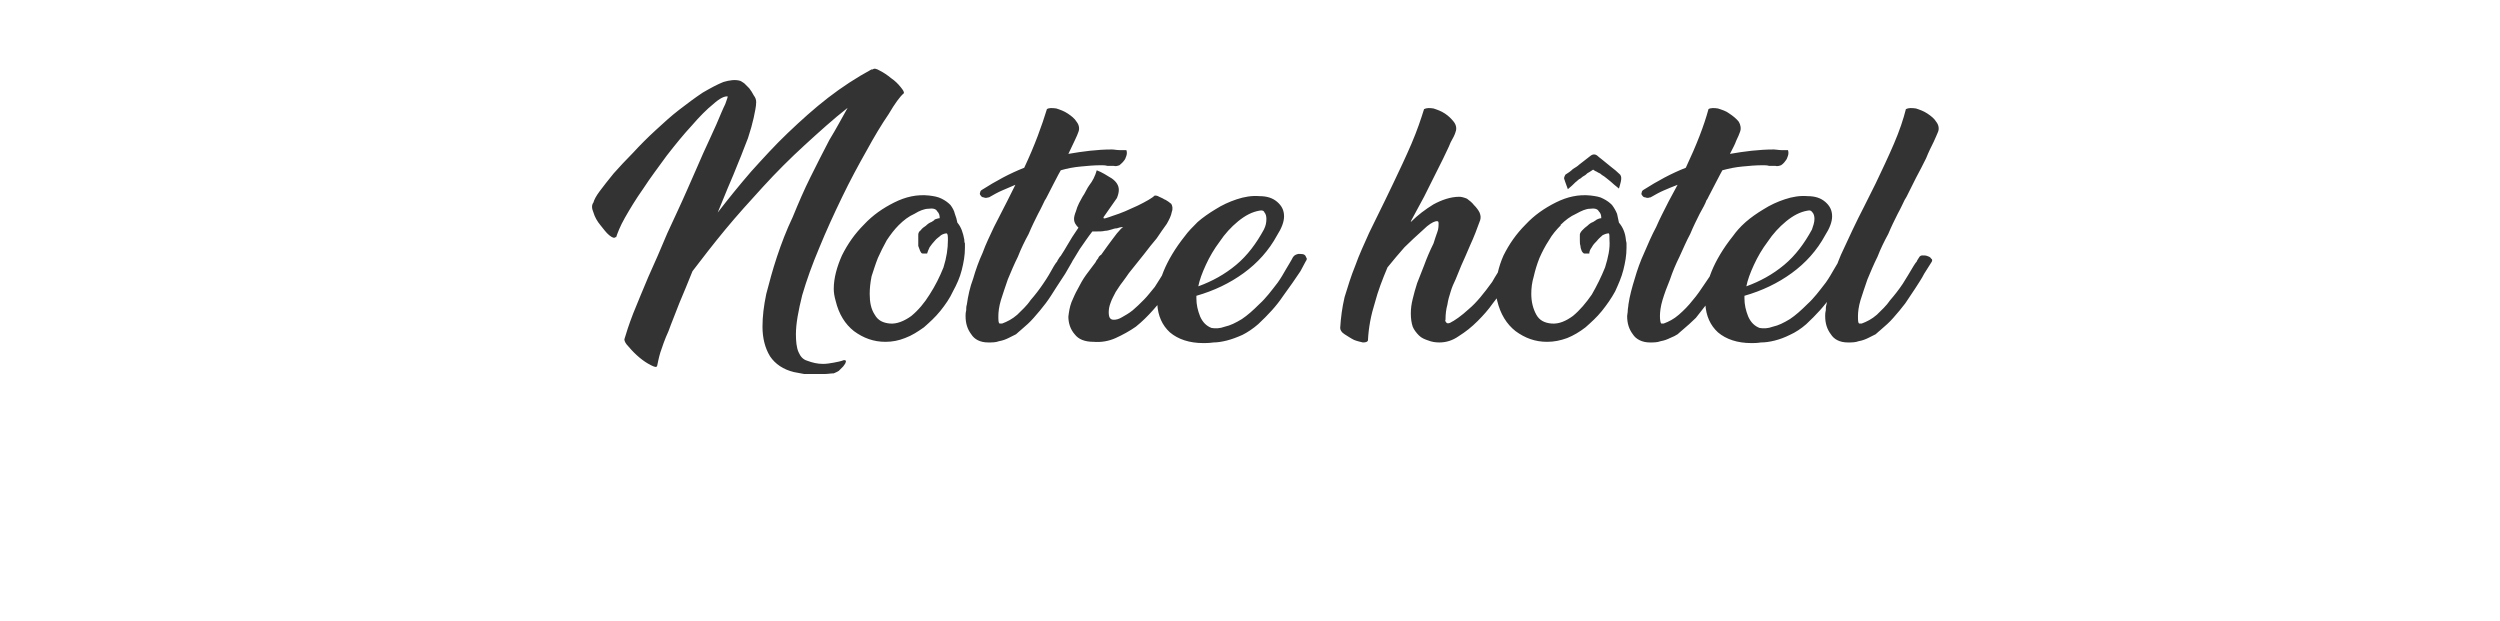 <?xml version="1.0" standalone="no"?><!DOCTYPE svg PUBLIC "-//W3C//DTD SVG 1.1//EN" "http://www.w3.org/Graphics/SVG/1.1/DTD/svg11.dtd"><svg xmlns="http://www.w3.org/2000/svg" version="1.1" width="396.4px" height="98.5px" viewBox="0 0 396.4 98.5">  <desc>Notre h tel</desc>  <defs/>  <g id="Polygon9662">    <path d="M 138.4 11 C 138.6 10.8 139 10.9 139.5 11.2 C 140.1 11.5 140.7 11.9 141.3 12.4 C 141.9 12.8 142.4 13.3 142.8 13.8 C 143.2 14.3 143.4 14.6 143.3 14.8 C 142.7 15.3 141.9 16.4 140.9 18.1 C 139.8 19.7 138.6 21.7 137.4 23.9 C 136.1 26.2 134.8 28.6 133.5 31.3 C 132.2 34 131 36.6 129.9 39.3 C 128.8 41.9 127.9 44.4 127.2 46.8 C 126.6 49.2 126.2 51.3 126.2 53 C 126.2 54.1 126.3 55.1 126.6 55.8 C 126.9 56.5 127.3 57 128 57.2 C 128.8 57.5 129.6 57.7 130.5 57.7 C 131.1 57.7 131.6 57.6 132.2 57.5 C 132.7 57.4 133.3 57.3 133.8 57.1 C 134.1 57.1 134.2 57.2 134.1 57.4 C 134.1 57.6 133.9 57.8 133.7 58.1 C 133.5 58.3 133.3 58.5 133 58.8 C 132.7 59 132.4 59.1 132.2 59.2 C 131.7 59.2 131.3 59.3 130.8 59.3 C 130.3 59.3 129.8 59.3 129.2 59.3 C 128.6 59.3 128.1 59.3 127.5 59.3 C 127 59.2 126.5 59.1 125.9 59 C 124.2 58.6 122.9 57.7 122.1 56.5 C 121.3 55.2 120.9 53.6 120.9 51.8 C 120.9 50.2 121.1 48.5 121.5 46.6 C 122 44.7 122.5 42.8 123.2 40.7 C 123.9 38.6 124.7 36.5 125.7 34.4 C 126.6 32.2 127.5 30.1 128.5 28.1 C 129.5 26.1 130.5 24.1 131.5 22.2 C 132.6 20.4 133.5 18.7 134.4 17.1 C 132.1 18.9 129.9 20.9 127.6 23 C 125.3 25.1 123.1 27.3 121 29.6 C 118.9 31.9 116.9 34.1 115 36.4 C 113.1 38.7 111.4 40.9 109.8 43 C 109.1 44.8 108.4 46.4 107.7 48.1 C 107.1 49.7 106.5 51.1 106 52.5 C 105.4 53.8 105 55 104.7 55.9 C 104.4 56.9 104.3 57.6 104.2 58 C 104.1 58.3 103.8 58.2 103.2 57.9 C 102.6 57.6 102 57.2 101.4 56.7 C 100.8 56.2 100.2 55.6 99.7 55 C 99.2 54.5 99 54.1 99 53.8 C 99.3 52.8 99.7 51.5 100.4 49.7 C 101.1 48 101.9 46 102.8 43.9 C 103.8 41.7 104.8 39.4 105.8 37 C 106.9 34.6 108 32.3 109 30 C 109.9 28 110.7 26.1 111.5 24.3 C 112.3 22.6 113 21 113.6 19.7 C 114.2 18.3 114.6 17.3 115 16.5 C 115.3 15.7 115.4 15.3 115.4 15.3 C 114.9 15.2 114.1 15.6 113.1 16.5 C 112.1 17.3 110.9 18.5 109.7 19.9 C 108.4 21.3 107.1 22.9 105.7 24.7 C 104.4 26.5 103.1 28.2 102 29.9 C 100.8 31.6 99.9 33.1 99.1 34.5 C 98.3 35.9 97.9 37 97.7 37.6 C 97.7 37.6 97.6 37.6 97.6 37.6 C 97.4 37.8 97.1 37.7 96.6 37.3 C 96.1 36.9 95.7 36.3 95.2 35.7 C 94.7 35.1 94.3 34.4 94.1 33.7 C 93.8 33 93.8 32.5 94.1 32.1 C 94.1 32.1 94.1 32.1 94.1 32.1 C 94.2 31.7 94.5 31.1 95.1 30.3 C 95.7 29.5 96.4 28.6 97.3 27.5 C 98.2 26.5 99.2 25.4 100.4 24.2 C 101.5 23 102.7 21.8 103.9 20.7 C 105.2 19.5 106.4 18.4 107.7 17.4 C 109 16.4 110.2 15.5 111.4 14.7 C 112.6 14 113.7 13.4 114.7 13 C 115.7 12.7 116.6 12.6 117.3 12.8 C 117.4 12.8 117.7 13 118 13.2 C 118.2 13.4 118.5 13.7 118.8 14 C 119.1 14.4 119.3 14.7 119.5 15.1 C 119.8 15.5 119.9 15.8 119.9 16.2 C 119.9 16.9 119.7 17.7 119.5 18.7 C 119.3 19.6 119 20.7 118.6 21.9 C 118.1 23.1 117.7 24.3 117.1 25.7 C 116.6 27 116 28.4 115.4 29.8 C 115.4 29.8 113.8 33.7 113.8 33.7 C 115.5 31.5 117.2 29.4 119.1 27.2 C 121 25.1 122.9 23 124.9 21.1 C 127 19.1 129.1 17.2 131.3 15.5 C 133.5 13.8 135.8 12.3 138.2 11 C 138.22 11.05 138.3 11 138.3 11 C 138.3 11 138.4 11 138.4 11 Z M 147.3 31 C 148.1 31.1 148.7 31.2 149.3 31.5 C 149.9 31.8 150.3 32.1 150.7 32.5 C 151 32.9 151.3 33.4 151.4 33.9 C 151.6 34.4 151.7 34.8 151.8 35.3 C 152.4 36 152.7 36.9 152.9 38 C 152.9 38.2 152.9 38.4 153 38.6 C 153 38.9 153 39.1 153 39.3 C 153 40.5 152.8 41.6 152.5 42.8 C 152.2 44 151.7 45.1 151.1 46.2 C 150.6 47.3 149.9 48.3 149.1 49.3 C 148.3 50.3 147.4 51.1 146.5 51.9 C 145.5 52.6 144.6 53.2 143.5 53.6 C 142.5 54 141.5 54.2 140.4 54.2 C 138.5 54.2 136.9 53.6 135.4 52.5 C 134 51.4 133 49.8 132.5 47.7 C 132.3 47 132.2 46.4 132.2 45.8 C 132.2 44.1 132.7 42.3 133.5 40.5 C 134.4 38.7 135.5 37.1 137 35.6 C 138.4 34.1 140 33 141.8 32.1 C 143.6 31.2 145.4 30.8 147.3 31 Z M 146.3 40.2 C 146.1 40.2 146 40 145.9 39.8 C 145.8 39.5 145.7 39.3 145.6 39 C 145.6 38.7 145.6 38.4 145.6 38.1 C 145.6 37.7 145.6 37.5 145.6 37.2 C 145.6 37 145.7 36.7 146 36.5 C 146.2 36.2 146.5 36 146.8 35.8 C 147.1 35.5 147.4 35.3 147.7 35.2 C 148 35 148.2 34.9 148.2 34.8 C 148.5 34.7 148.8 34.6 149 34.6 C 149 34.1 148.9 33.8 148.6 33.5 C 148.4 33.1 147.9 33 147.2 33.1 C 146.6 33.1 145.8 33.4 145 33.9 C 144.1 34.3 143.3 34.9 142.5 35.7 C 142.5 35.7 142.5 35.7 142.5 35.7 C 141.8 36.4 141.2 37.2 140.6 38.1 C 140.1 39 139.6 40 139.2 40.9 C 138.8 41.9 138.5 42.9 138.2 43.8 C 138 44.8 137.9 45.7 137.9 46.6 C 137.9 47.9 138.1 49 138.7 49.9 C 139.2 50.8 140 51.2 141.1 51.3 C 142.2 51.4 143.4 50.9 144.5 50.1 C 145.6 49.2 146.6 48 147.4 46.7 C 148.3 45.3 149 43.9 149.6 42.4 C 150.1 40.8 150.3 39.4 150.3 38.1 C 150.3 37.5 150.3 37.1 150.1 37 C 149.9 37 149.5 37.1 149.2 37.3 C 148.9 37.6 148.5 37.8 148.2 38.2 C 147.9 38.5 147.7 38.8 147.4 39.2 C 147.2 39.6 147.1 39.9 147 40.2 C 147 40.2 146.3 40.2 146.3 40.2 Z M 156.7 31.3 C 156.4 31.4 156.2 31.4 156 31.3 C 155.8 31.3 155.6 31.2 155.5 31 C 155.4 30.9 155.3 30.7 155.4 30.6 C 155.4 30.4 155.5 30.2 155.7 30.1 C 157.9 28.7 160.1 27.5 162.4 26.6 C 164.1 23 165.2 19.9 166 17.3 C 166.3 17.1 166.8 17.1 167.5 17.2 C 168.1 17.4 168.7 17.6 169.3 18 C 169.9 18.4 170.4 18.8 170.7 19.3 C 171.1 19.8 171.2 20.4 171 20.9 C 170.9 21.2 170.7 21.7 170.4 22.3 C 170.1 22.9 169.8 23.6 169.4 24.4 C 171.7 24 174 23.7 176.3 23.7 C 176.7 23.7 177 23.8 177.5 23.8 C 177.9 23.8 178.3 23.8 178.6 23.8 C 178.7 24.1 178.7 24.4 178.6 24.7 C 178.5 25 178.4 25.3 178.2 25.5 C 178 25.8 177.7 26 177.5 26.2 C 177.2 26.3 176.9 26.4 176.6 26.3 C 176.3 26.3 175.9 26.3 175.6 26.3 C 175.2 26.2 174.9 26.2 174.6 26.2 C 173.5 26.2 172.4 26.3 171.4 26.4 C 170.3 26.5 169.2 26.7 168.2 27 C 168.16 26.96 166 31.2 166 31.2 C 166 31.2 165.72 31.75 165.7 31.7 C 165.4 32.3 165.1 33 164.6 33.9 C 164.1 34.9 163.6 35.9 163.1 37.1 C 162.5 38.2 161.9 39.4 161.4 40.7 C 160.8 41.9 160.3 43.1 159.8 44.3 C 159.4 45.5 159 46.6 158.7 47.6 C 158.4 48.6 158.3 49.5 158.3 50.1 C 158.3 50.8 158.3 51.2 158.5 51.3 C 158.5 51.3 158.9 51.3 158.9 51.3 C 159.7 51 160.5 50.6 161.3 49.9 C 162 49.2 162.8 48.5 163.4 47.6 C 164.1 46.8 164.8 45.9 165.4 45 C 166.1 44 166.6 43.1 167.1 42.2 C 167.1 42.2 167.1 42.2 167.1 42.2 C 167.3 41.9 167.4 41.7 167.6 41.5 C 167.7 41.2 167.9 41 168 40.8 C 168.1 40.6 168.3 40.5 168.6 40.5 C 168.8 40.5 169.1 40.5 169.3 40.6 C 169.6 40.7 169.8 40.8 169.9 41 C 170.1 41.1 170.1 41.3 170 41.5 C 170 41.5 168.9 43.4 168.9 43.4 C 168.4 44.2 167.9 44.9 167.4 45.7 C 166.9 46.5 166.4 47.3 165.8 48.1 C 165.2 48.9 164.6 49.6 163.9 50.4 C 163.3 51.1 162.6 51.7 161.9 52.3 C 161.7 52.5 161.4 52.7 161.1 53 C 160.7 53.2 160.3 53.4 159.9 53.6 C 159.5 53.8 159 54 158.4 54.1 C 157.9 54.3 157.3 54.3 156.7 54.3 C 155.4 54.3 154.5 53.8 154 53 C 153.4 52.2 153.1 51.3 153.1 50.1 C 153.1 49.9 153.1 49.6 153.2 49.2 C 153.2 48.9 153.2 48.6 153.3 48.3 C 153.5 46.9 153.8 45.5 154.3 44.2 C 154.7 42.8 155.2 41.4 155.8 40.1 C 156.3 38.7 157 37.3 157.6 36 C 158.3 34.6 159 33.3 159.7 31.9 C 159.7 31.9 161 29.3 161 29.3 C 160.3 29.6 159.6 29.9 158.9 30.2 C 158.2 30.5 157.5 30.9 156.8 31.3 C 156.8 31.3 156.7 31.3 156.7 31.3 Z M 185 46.4 C 184.4 47.3 183.7 48.2 182.8 49.2 C 182 50.1 181.1 51 180.1 51.8 C 179.1 52.5 178 53.1 176.9 53.6 C 175.8 54.1 174.6 54.3 173.4 54.2 C 172 54.2 171 53.8 170.4 53 C 169.7 52.2 169.4 51.2 169.4 50.2 C 169.5 49.4 169.6 48.7 169.9 47.9 C 170.2 47.2 170.5 46.5 170.9 45.8 C 171.3 45 171.7 44.3 172.2 43.6 C 172.7 42.9 173.2 42.3 173.7 41.6 C 173.8 41.4 173.9 41.2 174.1 41 C 174.2 40.7 174.4 40.5 174.6 40.4 C 174.6 40.4 175.6 39 175.6 39 C 176.2 38.2 176.7 37.5 177.1 37 C 177.6 36.4 177.9 36.1 178.1 36 C 177.7 36 177.4 36.1 177.1 36.2 C 176.8 36.2 176.5 36.3 176.2 36.4 C 175.9 36.5 175.5 36.6 175.2 36.6 C 174.8 36.7 174.4 36.7 173.8 36.7 C 173.8 36.7 173.2 36.7 173.2 36.7 C 172.5 37.6 171.9 38.5 171.2 39.5 C 170.6 40.5 170 41.5 169.4 42.4 C 169.3 42.6 169.1 42.7 168.9 42.7 C 168.6 42.7 168.4 42.6 168.1 42.5 C 167.9 42.5 167.7 42.3 167.5 42.2 C 167.4 42 167.4 41.9 167.6 41.6 C 167.8 41.2 168.1 40.8 168.3 40.4 C 168.6 39.9 168.9 39.5 169.1 39.1 C 169.4 38.6 169.7 38.1 170 37.6 C 170.3 37.1 170.7 36.6 171 36.1 C 170.6 35.7 170.3 35.3 170.3 34.7 C 170.3 34.4 170.4 34 170.6 33.5 C 170.7 33.1 170.9 32.6 171.1 32.2 C 171.4 31.7 171.6 31.2 171.9 30.8 C 172.2 30.3 172.4 29.8 172.7 29.4 C 173 29 173.2 28.7 173.4 28.3 C 173.6 27.9 173.8 27.4 173.9 27 C 174.7 27.3 175.5 27.8 176.3 28.3 C 177 28.8 177.4 29.4 177.4 30.1 C 177.4 30.5 177.3 30.9 177.1 31.4 C 177.1 31.4 175 34.4 175 34.4 C 174.9 34.6 175 34.7 175.3 34.6 C 175.6 34.5 176 34.4 176.5 34.2 C 177.1 34 177.7 33.8 178.4 33.5 C 179.1 33.2 179.7 32.9 180.4 32.6 C 181 32.3 181.6 32 182.1 31.7 C 182.6 31.4 182.9 31.2 183.1 31 C 183.2 31 183.5 31 183.8 31.2 C 184 31.3 184.3 31.4 184.6 31.6 C 184.9 31.7 185.1 31.9 185.3 32 C 185.5 32.2 185.7 32.3 185.7 32.3 C 185.9 32.6 186 33.1 185.8 33.6 C 185.7 34.2 185.4 34.8 185 35.5 C 184.5 36.2 184 36.9 183.4 37.8 C 182.7 38.6 182.1 39.4 181.4 40.3 C 181 40.8 180.6 41.3 180.2 41.8 C 179.8 42.3 179.4 42.8 179 43.3 C 178.7 43.7 178.4 44.2 178 44.7 C 177.6 45.2 177.3 45.7 176.9 46.3 C 176.6 46.9 176.3 47.4 176.1 48 C 175.9 48.5 175.8 49 175.8 49.5 C 175.8 50.3 176 50.7 176.6 50.7 C 177 50.7 177.4 50.6 177.9 50.3 C 178.4 50 179 49.7 179.6 49.2 C 180.2 48.7 180.7 48.2 181.4 47.5 C 182 46.9 182.5 46.2 183.1 45.5 C 183.6 44.7 184.2 43.8 184.7 42.9 C 185.2 42.1 185.7 41.3 186 40.8 C 186.1 40.6 186.3 40.5 186.6 40.5 C 186.8 40.5 187.1 40.5 187.3 40.6 C 187.6 40.7 187.8 40.8 187.9 41 C 188.1 41.1 188.1 41.3 188 41.5 C 187.8 41.9 187.6 42.2 187.4 42.6 C 187.2 42.9 187 43.3 186.7 43.6 C 186.5 44.1 186.2 44.6 185.9 45 C 185.6 45.5 185.3 45.9 185 46.4 Z M 203.6 34.3 C 203.6 35.2 203.2 36.2 202.5 37.3 C 201.2 39.7 199.4 41.7 197.2 43.3 C 195 44.9 192.5 46.1 189.7 46.9 C 189.7 46.9 189.7 47.3 189.7 47.3 C 189.7 48.3 189.9 49.2 190.3 50.2 C 190.7 51.1 191.3 51.7 192.1 52 C 192.7 52.1 193.4 52.1 194.2 51.8 C 195.1 51.6 195.9 51.2 196.9 50.6 C 197.8 50 198.7 49.2 199.7 48.2 C 200.7 47.3 201.6 46.1 202.6 44.8 C 203.1 44.1 203.5 43.4 203.9 42.7 C 204.3 42 204.7 41.4 205 40.8 C 205.2 40.5 205.4 40.4 205.7 40.3 C 206 40.2 206.3 40.3 206.6 40.3 C 206.9 40.4 207 40.5 207.1 40.8 C 207.3 41 207.2 41.2 207 41.5 C 207 41.5 206.2 43 206.2 43 C 205.4 44.2 204.5 45.5 203.4 47 C 202.4 48.5 201.1 49.9 199.5 51.4 C 198.7 52.1 197.8 52.7 197 53.1 C 196.1 53.5 195.3 53.8 194.5 54 C 193.7 54.2 193 54.3 192.4 54.3 C 191.7 54.4 191.2 54.4 190.8 54.4 C 188.6 54.4 186.8 53.8 185.5 52.7 C 184.3 51.6 183.6 50.1 183.5 48.2 C 183.5 46.5 183.8 44.7 184.5 43 C 185.2 41.3 186.3 39.4 187.9 37.4 C 188.4 36.7 189.1 36 189.9 35.2 C 190.7 34.5 191.7 33.8 192.7 33.2 C 193.8 32.5 194.9 32 196.1 31.6 C 197.3 31.2 198.5 31 199.7 31.1 C 200.9 31.1 201.8 31.4 202.5 32 C 203.2 32.6 203.6 33.3 203.6 34.3 C 203.6 34.3 203.6 34.3 203.6 34.3 Z M 199.7 33.4 C 198.5 33.6 197.4 34.2 196.3 35.1 C 195.2 36 194.2 37.1 193.4 38.3 C 192.5 39.5 191.8 40.7 191.2 42 C 190.6 43.3 190.2 44.4 190 45.4 C 192.2 44.6 194.2 43.5 196 42 C 197.8 40.5 199.2 38.6 200.4 36.4 C 200.7 35.8 200.8 35.3 200.8 34.7 C 200.8 34.3 200.7 33.9 200.5 33.7 C 200.4 33.4 200.1 33.3 199.7 33.4 Z M 238.5 45.5 C 238.1 46.2 237.5 47.1 236.7 48.1 C 236 49.1 235.2 50 234.3 50.9 C 233.3 51.9 232.4 52.6 231.3 53.3 C 230.3 54 229.3 54.3 228.2 54.3 C 227.6 54.3 227 54.2 226.5 54 C 225.9 53.8 225.4 53.6 225 53.2 C 224.6 52.8 224.2 52.3 224 51.8 C 223.8 51.2 223.7 50.5 223.7 49.7 C 223.7 48.9 223.8 48.2 224 47.4 C 224.2 46.6 224.4 45.8 224.7 44.9 C 225 44.1 225.4 43.1 225.8 42.1 C 226.2 41 226.7 39.8 227.3 38.6 C 227.5 37.9 227.7 37.4 227.9 36.8 C 228.1 36.3 228.1 35.8 228.1 35.4 C 228.1 35.1 228 35 227.6 35.1 C 227.2 35.2 226.5 35.6 225.7 36.4 C 224.6 37.4 223.6 38.3 222.7 39.2 C 221.8 40.2 220.9 41.3 220 42.4 C 219.2 44.3 218.5 46.1 218 48 C 217.4 49.9 217 51.9 216.9 54 C 216.8 54.2 216.6 54.3 216.1 54.3 C 215.7 54.2 215.2 54.1 214.7 53.9 C 214.1 53.6 213.7 53.3 213.2 53 C 212.7 52.7 212.5 52.3 212.5 52 C 212.6 50.4 212.8 48.8 213.2 47.1 C 213.7 45.5 214.2 43.8 214.9 42.1 C 215.5 40.4 216.3 38.7 217.1 36.9 C 217.9 35.2 218.8 33.5 219.6 31.8 C 219.6 31.8 220.9 29.1 220.9 29.1 C 221.9 27 222.9 24.9 223.8 22.8 C 224.7 20.7 225.3 18.9 225.8 17.3 C 226.2 17.1 226.7 17.1 227.3 17.2 C 227.9 17.4 228.5 17.6 229.1 18 C 229.7 18.4 230.1 18.8 230.5 19.3 C 230.9 19.8 231 20.4 230.8 20.9 C 230.7 21.3 230.4 21.9 230 22.6 C 229.7 23.4 229.2 24.3 228.8 25.2 C 228.3 26.2 227.8 27.2 227.3 28.2 C 226.8 29.2 226.3 30.2 225.8 31.2 C 225.8 31.2 223.8 34.9 223.8 34.9 C 223.8 34.9 223.68 35.15 223.7 35.2 C 224.8 34.1 226 33.2 227.3 32.4 C 228.6 31.7 230 31.2 231.4 31.2 C 231.7 31.2 232.1 31.3 232.6 31.5 C 233 31.8 233.4 32.1 233.7 32.5 C 234.1 32.9 234.4 33.3 234.6 33.7 C 234.8 34.2 234.8 34.5 234.7 34.9 C 234.2 36.3 233.7 37.6 233.1 38.9 C 232.6 40.1 232.1 41.2 231.7 42.1 C 231.4 42.8 231.1 43.6 230.8 44.3 C 230.5 44.9 230.2 45.6 230 46.3 C 229.8 46.9 229.6 47.6 229.5 48.3 C 229.3 49 229.2 49.8 229.2 50.7 C 229.1 50.8 229.2 51 229.3 51.1 C 229.4 51.3 229.6 51.3 229.9 51.2 C 230.7 50.8 231.7 50.1 232.9 49 C 234.1 48 235.3 46.5 236.6 44.7 C 237.1 43.8 237.7 42.9 238.2 42.1 C 238.2 42.1 239 40.8 239 40.8 C 239 40.6 239.2 40.5 239.5 40.5 C 239.7 40.5 240 40.5 240.2 40.6 C 240.5 40.7 240.7 40.8 240.8 41 C 241 41.1 241 41.3 240.9 41.5 C 240.89 41.55 238.5 45.5 238.5 45.5 C 238.5 45.5 238.49 45.55 238.5 45.5 Z M 252.2 31 C 253 31.1 253.7 31.2 254.2 31.5 C 254.8 31.8 255.2 32.1 255.6 32.5 C 255.9 32.9 256.2 33.4 256.4 33.9 C 256.5 34.4 256.6 34.8 256.7 35.3 C 257.3 36 257.7 36.9 257.8 38 C 257.8 38.2 257.9 38.4 257.9 38.6 C 257.9 38.9 257.9 39.1 257.9 39.3 C 257.9 40.5 257.7 41.6 257.4 42.8 C 257.1 44 256.6 45.1 256.1 46.2 C 255.5 47.3 254.8 48.3 254 49.3 C 253.2 50.3 252.3 51.1 251.4 51.9 C 250.5 52.6 249.5 53.2 248.5 53.6 C 247.4 54 246.4 54.2 245.3 54.2 C 243.4 54.2 241.8 53.6 240.3 52.5 C 238.9 51.4 237.9 49.8 237.4 47.7 C 237.2 47 237.2 46.4 237.2 45.8 C 237.2 44.1 237.6 42.3 238.4 40.5 C 239.3 38.7 240.4 37.1 241.9 35.6 C 243.3 34.1 244.9 33 246.7 32.1 C 248.5 31.2 250.3 30.8 252.2 31 Z M 251.2 40.2 C 251.1 40.2 250.9 40 250.8 39.8 C 250.7 39.5 250.6 39.3 250.6 39 C 250.5 38.7 250.5 38.4 250.5 38.1 C 250.5 37.7 250.5 37.5 250.5 37.2 C 250.5 37 250.7 36.7 250.9 36.5 C 251.2 36.2 251.4 36 251.7 35.8 C 252 35.5 252.3 35.3 252.6 35.2 C 252.9 35 253.1 34.9 253.2 34.8 C 253.4 34.7 253.7 34.6 253.9 34.6 C 253.9 34.1 253.8 33.8 253.5 33.5 C 253.3 33.1 252.8 33 252.1 33.1 C 251.5 33.1 250.8 33.4 249.9 33.9 C 249 34.3 248.2 34.9 247.4 35.7 C 247.4 35.7 247.5 35.7 247.5 35.7 C 246.8 36.4 246.1 37.2 245.6 38.1 C 245 39 244.5 40 244.1 40.9 C 243.7 41.9 243.4 42.9 243.2 43.8 C 242.9 44.8 242.8 45.7 242.8 46.6 C 242.8 47.9 243.1 49 243.6 49.9 C 244.1 50.8 244.9 51.2 246 51.3 C 247.2 51.4 248.3 50.9 249.4 50.1 C 250.5 49.2 251.5 48 252.4 46.7 C 253.2 45.3 253.9 43.9 254.5 42.4 C 255 40.8 255.3 39.4 255.2 38.1 C 255.2 37.5 255.2 37.1 255.1 37 C 254.8 37 254.5 37.1 254.1 37.3 C 253.8 37.6 253.5 37.8 253.2 38.2 C 252.9 38.5 252.6 38.8 252.4 39.2 C 252.1 39.6 252 39.9 252 40.2 C 252 40.2 251.2 40.2 251.2 40.2 Z M 248.2 28.9 C 248.1 28.7 248.1 28.5 248 28.3 C 248 28.1 248.1 27.9 248.2 27.7 C 248.7 27.4 249.1 27.1 249.4 26.8 C 249.7 26.6 250.1 26.4 250.4 26.1 C 250.4 26.1 252.2 24.7 252.2 24.7 C 252.6 24.4 253 24.4 253.4 24.8 C 253.4 24.8 253.4 24.8 253.4 24.8 C 253.4 24.8 253.9 25.22 253.9 25.2 C 254.5 25.7 255 26.1 255.5 26.5 C 255.9 26.8 256.4 27.2 256.9 27.7 C 257.1 28 257.1 28.3 257 28.8 C 256.9 29.2 256.8 29.6 256.7 29.9 C 256.1 29.4 255.7 29.1 255.4 28.8 C 255 28.5 254.7 28.2 254.4 28 C 254.1 27.8 253.9 27.7 253.7 27.5 C 253.4 27.4 253.2 27.2 252.9 27.1 C 252.89 27.06 252.6 26.9 252.6 26.9 C 252.6 26.9 251.83 27.42 251.8 27.4 C 251.6 27.5 251.5 27.7 251.3 27.8 C 251.1 27.9 250.8 28.1 250.6 28.3 C 250.3 28.4 250.1 28.7 249.8 28.9 C 249.5 29.2 249.1 29.6 248.6 30 C 248.6 30 248.2 28.9 248.2 28.9 Z M 261.6 31.3 C 261.4 31.4 261.1 31.4 260.9 31.3 C 260.7 31.3 260.5 31.2 260.4 31 C 260.3 30.9 260.2 30.7 260.3 30.6 C 260.3 30.4 260.4 30.2 260.6 30.1 C 262.8 28.7 265 27.5 267.3 26.6 C 269 23 270.2 19.9 270.9 17.3 C 271.2 17.1 271.8 17.1 272.4 17.2 C 273 17.4 273.7 17.6 274.2 18 C 274.8 18.4 275.3 18.8 275.7 19.3 C 276 19.8 276.1 20.4 275.9 20.9 C 275.8 21.2 275.6 21.7 275.3 22.3 C 275.1 22.9 274.7 23.6 274.3 24.4 C 276.6 24 278.9 23.7 281.3 23.7 C 281.6 23.7 282 23.8 282.4 23.8 C 282.8 23.8 283.2 23.8 283.5 23.8 C 283.6 24.1 283.6 24.4 283.5 24.7 C 283.4 25 283.3 25.3 283.1 25.5 C 282.9 25.8 282.7 26 282.4 26.2 C 282.1 26.3 281.8 26.4 281.5 26.3 C 281.2 26.3 280.8 26.3 280.5 26.3 C 280.2 26.2 279.8 26.2 279.5 26.2 C 278.4 26.2 277.3 26.3 276.3 26.4 C 275.2 26.5 274.2 26.7 273.1 27 C 273.09 26.96 270.9 31.2 270.9 31.2 C 270.9 31.2 270.65 31.75 270.6 31.7 C 270.4 32.3 270 33 269.5 33.9 C 269 34.9 268.5 35.9 268 37.1 C 267.4 38.2 266.9 39.4 266.3 40.7 C 265.7 41.9 265.2 43.1 264.8 44.3 C 264.3 45.5 263.9 46.6 263.6 47.6 C 263.3 48.6 263.2 49.5 263.2 50.1 C 263.2 50.8 263.3 51.2 263.4 51.3 C 263.4 51.3 263.8 51.3 263.8 51.3 C 264.6 51 265.4 50.6 266.2 49.9 C 267 49.2 267.7 48.5 268.4 47.6 C 269.1 46.8 269.7 45.9 270.3 45 C 271 44 271.6 43.1 272.1 42.2 C 272.1 42.2 272 42.2 272 42.2 C 272.2 41.9 272.3 41.7 272.5 41.5 C 272.6 41.2 272.8 41 272.9 40.8 C 273 40.6 273.2 40.5 273.5 40.5 C 273.7 40.5 274 40.5 274.2 40.6 C 274.5 40.7 274.7 40.8 274.8 41 C 275 41.1 275 41.3 274.9 41.5 C 274.9 41.5 273.8 43.4 273.8 43.4 C 273.3 44.2 272.8 44.9 272.3 45.7 C 271.8 46.5 271.3 47.3 270.7 48.1 C 270.1 48.9 269.5 49.6 268.9 50.4 C 268.2 51.1 267.5 51.7 266.8 52.3 C 266.6 52.5 266.3 52.7 266 53 C 265.7 53.2 265.3 53.4 264.8 53.6 C 264.4 53.8 263.9 54 263.3 54.1 C 262.8 54.3 262.2 54.3 261.6 54.3 C 260.4 54.3 259.4 53.8 258.9 53 C 258.3 52.2 258 51.3 258 50.1 C 258 49.9 258.1 49.6 258.1 49.2 C 258.1 48.9 258.2 48.6 258.2 48.3 C 258.4 46.9 258.8 45.5 259.2 44.2 C 259.6 42.8 260.1 41.4 260.7 40.1 C 261.3 38.7 261.9 37.3 262.6 36 C 263.2 34.6 263.9 33.3 264.6 31.9 C 264.6 31.9 266 29.3 266 29.3 C 265.2 29.6 264.5 29.9 263.8 30.2 C 263.1 30.5 262.4 30.9 261.7 31.3 C 261.7 31.3 261.6 31.3 261.6 31.3 Z M 290.5 34.3 C 290.5 35.2 290.1 36.2 289.4 37.3 C 288.1 39.7 286.3 41.7 284.1 43.3 C 281.9 44.9 279.4 46.1 276.6 46.9 C 276.6 46.9 276.6 47.3 276.6 47.3 C 276.6 48.3 276.8 49.2 277.2 50.2 C 277.6 51.1 278.2 51.7 279 52 C 279.6 52.1 280.3 52.1 281.1 51.8 C 282 51.6 282.8 51.2 283.8 50.6 C 284.7 50 285.6 49.2 286.6 48.2 C 287.6 47.3 288.5 46.1 289.5 44.8 C 290 44.1 290.4 43.4 290.8 42.7 C 291.2 42 291.6 41.4 291.9 40.8 C 292.1 40.5 292.3 40.4 292.6 40.3 C 292.9 40.2 293.2 40.3 293.5 40.3 C 293.7 40.4 293.9 40.5 294 40.8 C 294.1 41 294.1 41.2 293.9 41.5 C 293.9 41.5 293 43 293 43 C 292.3 44.2 291.4 45.5 290.3 47 C 289.3 48.5 288 49.9 286.4 51.4 C 285.6 52.1 284.7 52.7 283.8 53.1 C 283 53.5 282.2 53.8 281.4 54 C 280.6 54.2 279.9 54.3 279.2 54.3 C 278.6 54.4 278.1 54.4 277.7 54.4 C 275.5 54.4 273.7 53.8 272.4 52.7 C 271.2 51.6 270.5 50.1 270.4 48.2 C 270.4 46.5 270.7 44.7 271.4 43 C 272.1 41.3 273.2 39.4 274.8 37.4 C 275.3 36.7 275.9 36 276.8 35.2 C 277.6 34.5 278.6 33.8 279.6 33.2 C 280.7 32.5 281.8 32 283 31.6 C 284.2 31.2 285.4 31 286.6 31.1 C 287.8 31.1 288.7 31.4 289.4 32 C 290.1 32.6 290.5 33.3 290.5 34.3 C 290.5 34.3 290.5 34.3 290.5 34.3 Z M 286.6 33.4 C 285.4 33.6 284.3 34.2 283.2 35.1 C 282.1 36 281.1 37.1 280.3 38.3 C 279.4 39.5 278.7 40.7 278.1 42 C 277.5 43.3 277.1 44.4 276.9 45.4 C 279.1 44.6 281.1 43.5 282.9 42 C 284.7 40.5 286.1 38.6 287.3 36.4 C 287.5 35.8 287.7 35.3 287.7 34.7 C 287.7 34.3 287.6 33.9 287.4 33.7 C 287.2 33.4 287 33.3 286.6 33.4 Z M 302 31.7 C 301.7 32.3 301.4 33 300.9 33.9 C 300.4 34.9 299.9 35.9 299.4 37.1 C 298.8 38.2 298.2 39.4 297.7 40.7 C 297.1 41.9 296.6 43.1 296.1 44.3 C 295.7 45.5 295.3 46.6 295 47.6 C 294.7 48.6 294.6 49.5 294.6 50.1 C 294.6 50.8 294.6 51.2 294.8 51.3 C 294.8 51.3 295.2 51.3 295.2 51.3 C 296 51 296.8 50.6 297.6 49.9 C 298.3 49.2 299.1 48.5 299.7 47.6 C 300.4 46.8 301.1 45.9 301.7 45 C 302.3 44 302.9 43.1 303.4 42.2 C 303.4 42.2 303.4 42.2 303.4 42.2 C 303.6 41.9 303.7 41.7 303.9 41.5 C 304 41.2 304.2 41 304.3 40.8 C 304.4 40.6 304.6 40.5 304.8 40.5 C 305.1 40.5 305.4 40.5 305.6 40.6 C 305.9 40.7 306.1 40.8 306.2 41 C 306.4 41.1 306.4 41.3 306.3 41.5 C 306.3 41.5 305.1 43.4 305.1 43.4 C 304.7 44.2 304.2 44.9 303.7 45.7 C 303.2 46.5 302.6 47.3 302.1 48.1 C 301.5 48.9 300.9 49.6 300.2 50.4 C 299.6 51.1 298.9 51.7 298.2 52.3 C 298 52.5 297.7 52.7 297.4 53 C 297 53.2 296.6 53.4 296.2 53.6 C 295.8 53.8 295.3 54 294.7 54.1 C 294.2 54.3 293.6 54.3 293 54.3 C 291.7 54.3 290.8 53.8 290.3 53 C 289.7 52.2 289.4 51.3 289.4 50.1 C 289.4 49.9 289.4 49.6 289.5 49.2 C 289.5 48.9 289.5 48.6 289.6 48.3 C 290 45.7 290.8 43 291.9 40.4 C 293.1 37.8 294.3 35.2 295.6 32.7 C 295.6 32.7 297.4 29.1 297.4 29.1 C 298.4 27 299.4 24.9 300.3 22.8 C 301.2 20.7 301.8 18.9 302.2 17.3 C 302.6 17.1 303.1 17.1 303.8 17.2 C 304.4 17.4 305 17.6 305.6 18 C 306.2 18.4 306.7 18.8 307 19.3 C 307.4 19.8 307.5 20.4 307.3 20.9 C 307.2 21.2 306.9 21.8 306.6 22.5 C 306.2 23.3 305.8 24.1 305.4 25.1 C 304.9 26.1 304.4 27.1 303.8 28.2 C 303.3 29.2 302.8 30.2 302.3 31.2 C 302.3 31.2 302 31.7 302 31.7 Z " stroke="none" fill="#333333"/>  </g></svg>